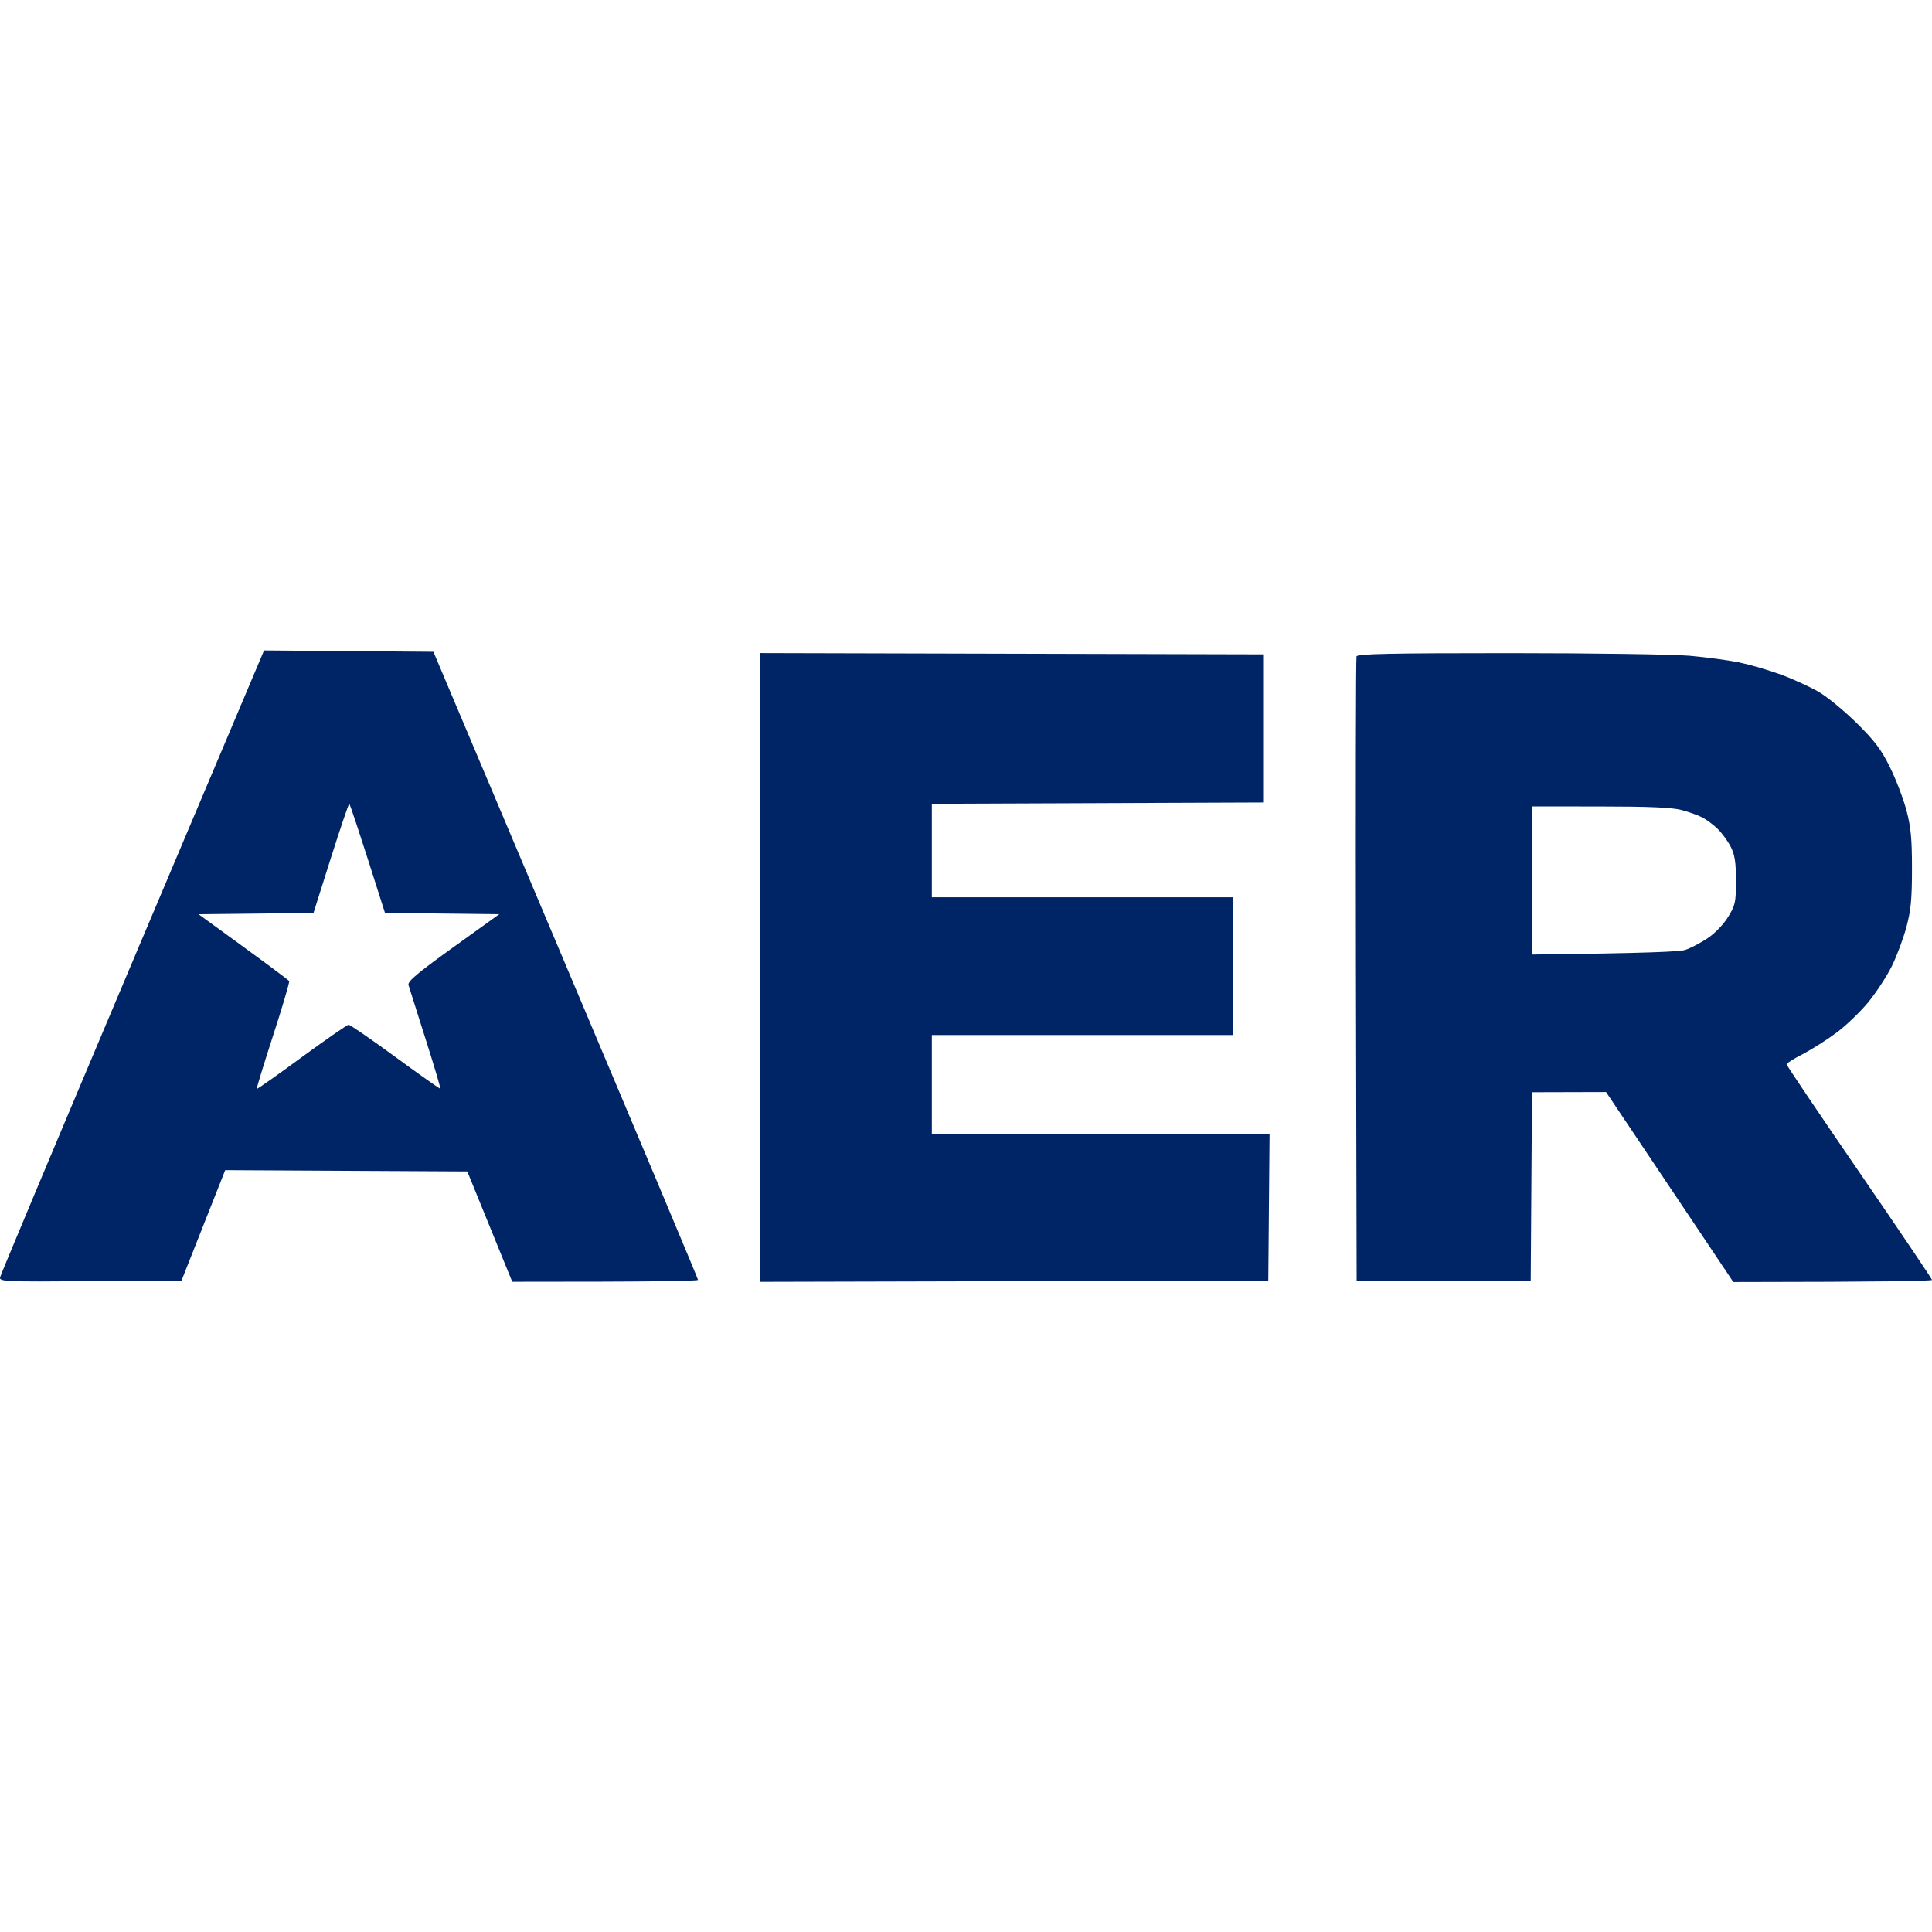 <svg version="1.2" xmlns="http://www.w3.org/2000/svg" viewBox="0 0 3000 3000" width="3000" height="3000">
	<title>ASSP</title>
	<style>
		.s0 { fill: #002566 } 
	</style>
	<path id="Color Fill 40" fill-rule="evenodd" class="s0" d="m410 1010l263 2.1 205.4 486.2c113 267.3 205.5 487.4 205.5 489.1 0 1.7-64.9 3-288.5 2.9l-69.8-171.3-375.9-2-67.8 171.4-141.6 1c-133 1-141.5 0.6-140.2-6 0.8-3.9 90.5-217.7 199.3-475.1 108.8-257.3 200.7-474.8 204.2-483.1zm770.8 4.1l780.6 2v230l-514.4 2v145.2h468v213.9h-468v153.3h524.4l-2 227.9-788.7 2 0.1-488.2zm1162.7 0.1c129.3 0 255.5 1.9 280.5 4.1 24.9 2.2 59.4 6.8 76.6 10.3 17.2 3.6 46.7 12.2 65.6 19.2 18.9 7 45.2 19.1 58.5 26.9 13.2 7.8 39.7 29.6 58.7 48.4 27.9 27.6 38 41 51.5 68.6 9.3 18.9 20.7 48.8 25.4 66.6 6.9 25.8 8.6 43.9 8.6 90.7 0 47.3-1.7 64.7-8.7 90.8-4.8 17.8-15 45-22.6 60.5-7.7 15.5-24 40.5-36.2 55.5-12.3 15-34.5 36.4-49.5 47.6-15 11.2-38.6 26.1-52.4 33.3-13.9 7.1-25.2 14.2-25.3 15.9 0 1.7 50.8 77 112.8 167.4 62.1 90.4 112.9 165.8 113 167.4 0.1 1.7-69.3 3.1-308.5 3.3l-197.6-295-115 0.3-2 292.5h-270.3l-1.1-482.1c-0.5-265.2-0.1-484.4 0.9-487.2 1.6-3.9 52.7-5 237.1-5zm-1829.9 318.7l-26.8 84.7-178.5 2c107.9 78.2 139.9 102.2 140.7 103.9 0.8 1.7-10.4 39.8-25 84.7-14.6 45-26 82.1-25.2 82.6 0.7 0.5 32.2-21.6 69.9-49.3 37.7-27.6 70.4-50.2 72.6-50.3 2.2-0.1 34.9 22.4 72.6 50 37.7 27.6 69.2 49.8 69.9 49.4 0.7-0.4-9.6-35.2-23-77.3-13.3-42.2-25.3-79.9-26.5-83.7-1.7-5.5 13.5-18.4 69.3-58.5l71.6-51.5-177.4-2c-41.6-131.3-54.5-169.4-55.5-169.4-1 0-13.9 38.1-28.7 84.7zm1865.3 149.3c179.9-2.1 229.4-4.4 238-7.2 7.8-2.5 23.1-10.5 34.2-17.8 11.7-7.8 25.1-21.6 32.2-33.2 11.3-18.3 12.3-22.8 12.3-56.5 0-28.6-1.8-40.1-8.1-52.6-4.4-8.7-13.5-21.2-20.2-27.7-6.6-6.5-17.5-14.6-24.2-18-6.6-3.4-21.2-8.6-32.3-11.5-14.3-3.8-50.7-5.4-126-5.4l-105.9-0.1z"/>
</svg>